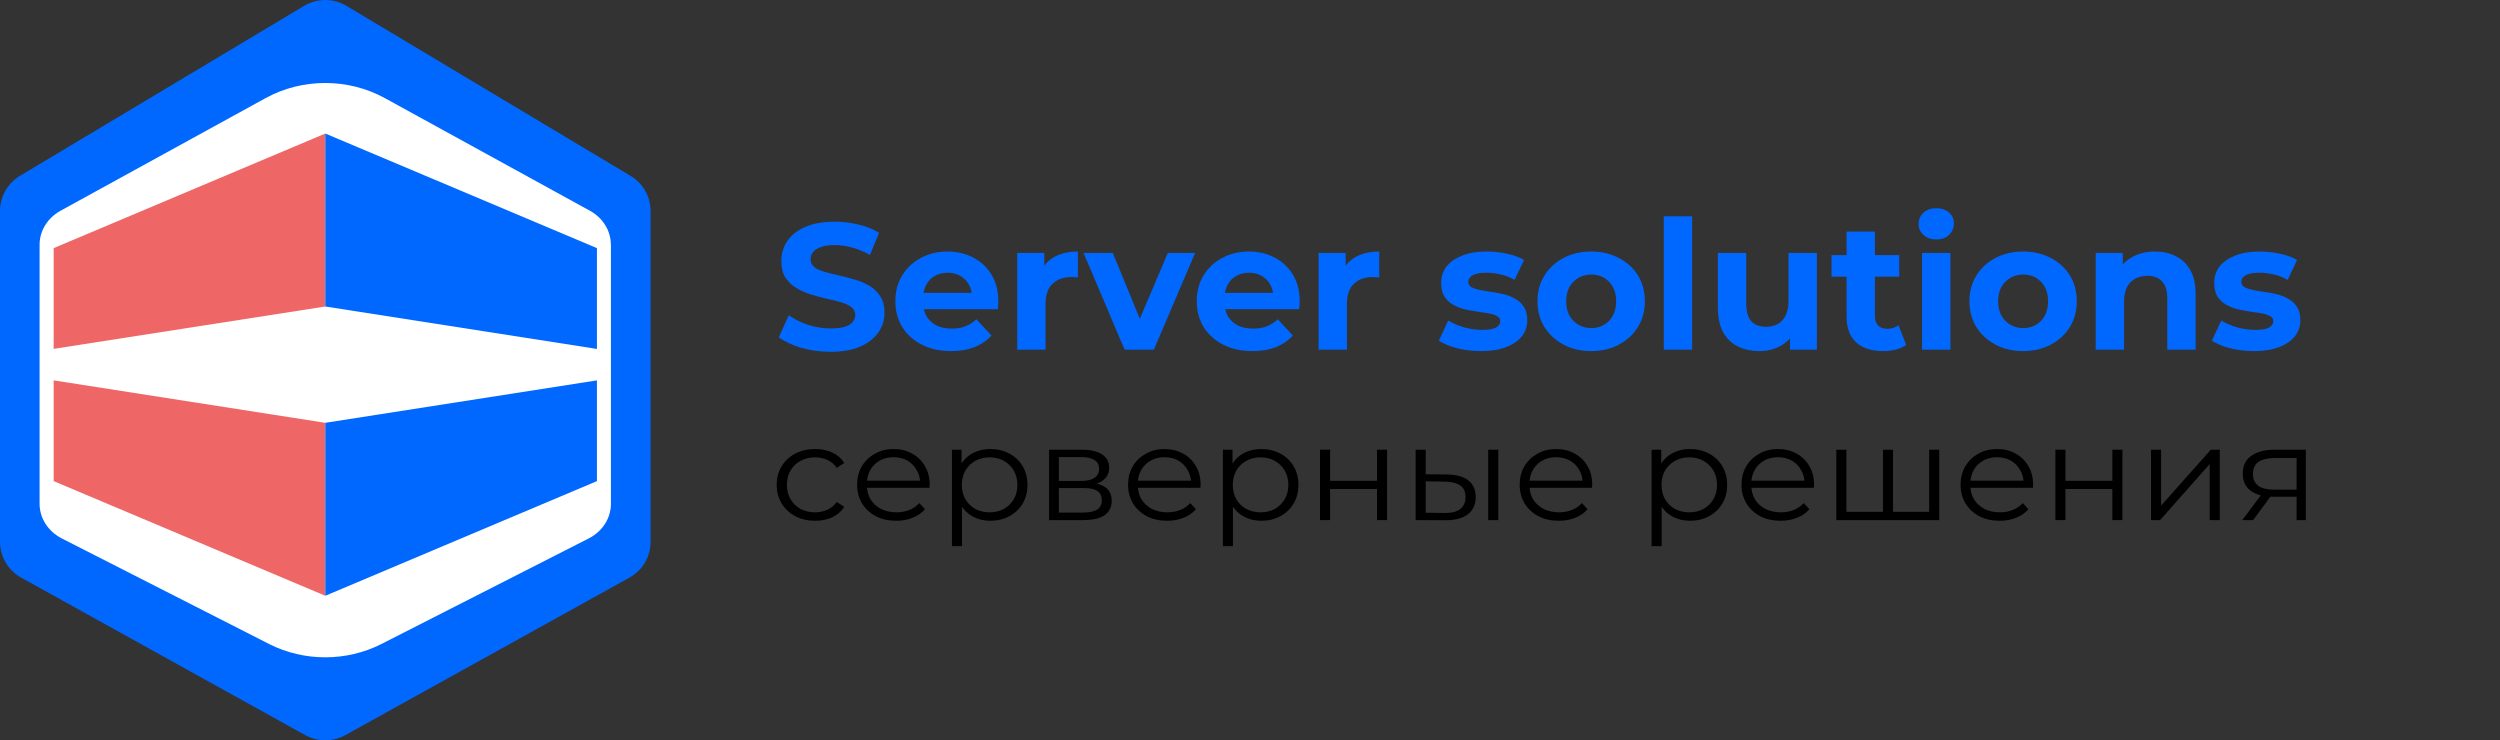 <svg xmlns="http://www.w3.org/2000/svg" width="412" height="122" viewBox="0 0 412 122" fill="none"><rect x="0" y="0" width="412" height="122" fill="#333333" stroke="none"/><g clip-path="url(#clip0_7_1307)"><path d="M107.216 34.775V89.285C107.216 91.734 105.885 93.994 103.734 95.189L56.912 121.148C54.856 122.284 52.36 122.284 50.304 121.148L3.482 95.189C1.331 93.994 0 91.734 0 89.285V34.775C0 32.408 1.248 30.207 3.292 28.977L50.114 0.97C52.265 -0.319 54.951 -0.319 57.102 0.97L103.924 28.989C105.968 30.207 107.216 32.408 107.216 34.786V34.775Z" fill="#0068FF"></path><path d="M100.68 40.324V83.037C100.68 85.403 99.277 87.592 97.007 88.74L62.853 106.133C57.102 109.056 50.102 109.056 44.35 106.133L10.196 88.74C7.938 87.592 6.524 85.403 6.524 83.037V40.324C6.524 38.028 7.843 35.91 9.982 34.727L43.78 16.163C49.829 12.85 57.375 12.85 63.412 16.163L97.21 34.727C99.361 35.91 100.668 38.028 100.668 40.324H100.68Z" fill="white"></path><path d="M53.608 22.008V50.511L8.842 57.492V40.892L53.608 22.008Z" fill="#EF6666"></path><path d="M58.623 34.36L94.536 44.618" stroke="#EF6666" stroke-miterlimit="10"></path><path d="M98.374 40.892L53.608 22.008V50.511L98.374 57.504V40.892Z" fill="#0068FF"></path><path d="M8.842 79.286L53.608 98.182V69.679L8.842 62.686V79.286Z" fill="#EF6666"></path><path d="M98.374 79.286L53.608 98.182V69.679L98.374 62.686V79.286Z" fill="#0068FF"></path><path d="M134.329 85.823C133.114 85.823 132.024 85.573 131.059 85.072C130.11 84.556 129.362 83.856 128.817 82.972C128.272 82.074 128 81.05 128 79.901C128 78.737 128.272 77.713 128.817 76.829C129.362 75.945 130.11 75.252 131.059 74.751C132.024 74.251 133.114 74 134.329 74C135.372 74 136.314 74.192 137.154 74.575C137.995 74.958 138.657 75.532 139.139 76.298L137.902 77.094C137.481 76.505 136.96 76.07 136.337 75.79C135.714 75.51 135.037 75.37 134.305 75.37C133.433 75.37 132.647 75.562 131.947 75.945C131.246 76.313 130.693 76.836 130.289 77.514C129.884 78.192 129.681 78.987 129.681 79.901C129.681 80.814 129.884 81.61 130.289 82.287C130.693 82.965 131.246 83.495 131.947 83.879C132.647 84.247 133.433 84.431 134.305 84.431C135.037 84.431 135.714 84.291 136.337 84.011C136.96 83.731 137.481 83.304 137.902 82.729L139.139 83.525C138.657 84.276 137.995 84.851 137.154 85.249C136.314 85.632 135.372 85.823 134.329 85.823Z" fill="black"></path><path d="M147.697 85.823C146.421 85.823 145.3 85.573 144.335 85.072C143.369 84.556 142.614 83.856 142.069 82.972C141.525 82.074 141.252 81.05 141.252 79.901C141.252 78.751 141.509 77.735 142.023 76.851C142.552 75.967 143.268 75.274 144.171 74.773C145.09 74.258 146.117 74 147.254 74C148.406 74 149.426 74.251 150.313 74.751C151.216 75.238 151.924 75.93 152.438 76.829C152.952 77.713 153.209 78.737 153.209 79.901C153.209 79.974 153.201 80.055 153.185 80.144C153.185 80.217 153.185 80.298 153.185 80.387H142.513V79.216H152.298L151.644 79.68C151.644 78.84 151.449 78.096 151.06 77.448C150.687 76.784 150.173 76.269 149.519 75.901C148.865 75.532 148.11 75.348 147.254 75.348C146.413 75.348 145.658 75.532 144.989 75.901C144.319 76.269 143.798 76.784 143.424 77.448C143.05 78.111 142.863 78.869 142.863 79.724V79.967C142.863 80.851 143.066 81.632 143.471 82.309C143.891 82.972 144.467 83.495 145.199 83.879C145.946 84.247 146.795 84.431 147.744 84.431C148.491 84.431 149.184 84.306 149.823 84.055C150.476 83.805 151.037 83.422 151.504 82.906L152.438 83.923C151.893 84.541 151.208 85.013 150.383 85.337C149.573 85.661 148.678 85.823 147.697 85.823Z" fill="black"></path><path d="M163.208 85.823C162.149 85.823 161.191 85.595 160.335 85.138C159.479 84.667 158.794 83.996 158.28 83.127C157.782 82.243 157.533 81.168 157.533 79.901C157.533 78.633 157.782 77.565 158.28 76.696C158.778 75.812 159.456 75.142 160.312 74.685C161.168 74.228 162.133 74 163.208 74C164.375 74 165.418 74.251 166.337 74.751C167.271 75.238 168.003 75.93 168.532 76.829C169.061 77.713 169.326 78.737 169.326 79.901C169.326 81.079 169.061 82.111 168.532 82.995C168.003 83.879 167.271 84.571 166.337 85.072C165.418 85.573 164.375 85.823 163.208 85.823ZM156.879 90V74.111H158.467V77.602L158.303 79.923L158.537 82.265V90H156.879ZM163.091 84.431C163.963 84.431 164.741 84.247 165.426 83.879C166.111 83.495 166.656 82.965 167.061 82.287C167.465 81.595 167.668 80.799 167.668 79.901C167.668 79.002 167.465 78.214 167.061 77.536C166.656 76.858 166.111 76.328 165.426 75.945C164.741 75.562 163.963 75.37 163.091 75.37C162.219 75.37 161.433 75.562 160.732 75.945C160.047 76.328 159.502 76.858 159.097 77.536C158.708 78.214 158.514 79.002 158.514 79.901C158.514 80.799 158.708 81.595 159.097 82.287C159.502 82.965 160.047 83.495 160.732 83.879C161.433 84.247 162.219 84.431 163.091 84.431Z" fill="black"></path><path d="M172.888 85.713V74.111H178.306C179.692 74.111 180.782 74.361 181.576 74.862C182.385 75.363 182.79 76.099 182.79 77.072C182.79 78.015 182.408 78.744 181.646 79.26C180.883 79.761 179.879 80.011 178.633 80.011L178.96 79.547C180.423 79.547 181.498 79.805 182.183 80.32C182.868 80.836 183.21 81.58 183.21 82.552C183.21 83.554 182.821 84.335 182.043 84.895C181.28 85.44 180.089 85.713 178.47 85.713H172.888ZM174.5 84.475H178.4C179.443 84.475 180.229 84.32 180.758 84.011C181.303 83.687 181.576 83.171 181.576 82.464C181.576 81.757 181.334 81.241 180.852 80.917C180.369 80.593 179.606 80.431 178.563 80.431H174.5V84.475ZM174.5 79.26H178.189C179.139 79.26 179.863 79.09 180.361 78.751C180.875 78.412 181.132 77.919 181.132 77.271C181.132 76.623 180.875 76.136 180.361 75.812C179.863 75.488 179.139 75.326 178.189 75.326H174.5V79.26Z" fill="black"></path><path d="M192.35 85.823C191.074 85.823 189.953 85.573 188.988 85.072C188.022 84.556 187.267 83.856 186.722 82.972C186.178 82.074 185.905 81.05 185.905 79.901C185.905 78.751 186.162 77.735 186.676 76.851C187.205 75.967 187.921 75.274 188.824 74.773C189.743 74.258 190.77 74 191.907 74C193.059 74 194.079 74.251 194.966 74.751C195.869 75.238 196.577 75.93 197.091 76.829C197.605 77.713 197.862 78.737 197.862 79.901C197.862 79.974 197.854 80.055 197.838 80.144C197.838 80.217 197.838 80.298 197.838 80.387H187.166V79.216H196.951L196.297 79.68C196.297 78.84 196.102 78.096 195.713 77.448C195.34 76.784 194.826 76.269 194.172 75.901C193.518 75.532 192.763 75.348 191.907 75.348C191.066 75.348 190.311 75.532 189.642 75.901C188.972 76.269 188.451 76.784 188.077 77.448C187.703 78.111 187.516 78.869 187.516 79.724V79.967C187.516 80.851 187.719 81.632 188.124 82.309C188.544 82.972 189.12 83.495 189.852 83.879C190.599 84.247 191.447 84.431 192.397 84.431C193.144 84.431 193.837 84.306 194.476 84.055C195.129 83.805 195.69 83.422 196.157 82.906L197.091 83.923C196.546 84.541 195.861 85.013 195.036 85.337C194.226 85.661 193.331 85.823 192.35 85.823Z" fill="black"></path><path d="M207.86 85.823C206.802 85.823 205.844 85.595 204.988 85.138C204.132 84.667 203.447 83.996 202.933 83.127C202.435 82.243 202.186 81.168 202.186 79.901C202.186 78.633 202.435 77.565 202.933 76.696C203.431 75.812 204.108 75.142 204.965 74.685C205.821 74.228 206.786 74 207.86 74C209.028 74 210.071 74.251 210.99 74.751C211.924 75.238 212.656 75.93 213.185 76.829C213.714 77.713 213.979 78.737 213.979 79.901C213.979 81.079 213.714 82.111 213.185 82.995C212.656 83.879 211.924 84.571 210.99 85.072C210.071 85.573 209.028 85.823 207.86 85.823ZM201.532 90V74.111H203.12V77.602L202.956 79.923L203.19 82.265V90H201.532ZM207.744 84.431C208.616 84.431 209.394 84.247 210.079 83.879C210.764 83.495 211.309 82.965 211.714 82.287C212.118 81.595 212.321 80.799 212.321 79.901C212.321 79.002 212.118 78.214 211.714 77.536C211.309 76.858 210.764 76.328 210.079 75.945C209.394 75.562 208.616 75.37 207.744 75.37C206.872 75.37 206.086 75.562 205.385 75.945C204.7 76.328 204.155 76.858 203.75 77.536C203.361 78.214 203.167 79.002 203.167 79.901C203.167 80.799 203.361 81.595 203.75 82.287C204.155 82.965 204.7 83.495 205.385 83.879C206.086 84.247 206.872 84.431 207.744 84.431Z" fill="black"></path><path d="M217.541 85.713V74.111H219.199V79.238H226.929V74.111H228.587V85.713H226.929V80.586H219.199V85.713H217.541Z" fill="black"></path><path d="M245.256 85.713V74.111H246.914V85.713H245.256ZM238.461 78.199C240.002 78.214 241.177 78.538 241.987 79.171C242.797 79.805 243.201 80.718 243.201 81.912C243.201 83.149 242.765 84.099 241.894 84.762C241.022 85.425 239.776 85.749 238.157 85.735L233.3 85.713V74.111H234.958V78.155L238.461 78.199ZM238.04 84.541C239.192 84.556 240.057 84.343 240.633 83.901C241.224 83.444 241.52 82.781 241.52 81.912C241.52 81.042 241.232 80.409 240.656 80.011C240.08 79.599 239.208 79.385 238.04 79.37L234.958 79.326V84.497L238.04 84.541Z" fill="black"></path><path d="M256.89 85.823C255.613 85.823 254.492 85.573 253.527 85.072C252.562 84.556 251.807 83.856 251.262 82.972C250.717 82.074 250.444 81.05 250.444 79.901C250.444 78.751 250.701 77.735 251.215 76.851C251.744 75.967 252.46 75.274 253.363 74.773C254.282 74.258 255.31 74 256.446 74C257.598 74 258.618 74.251 259.505 74.751C260.408 75.238 261.117 75.93 261.63 76.829C262.144 77.713 262.401 78.737 262.401 79.901C262.401 79.974 262.393 80.055 262.378 80.144C262.378 80.217 262.378 80.298 262.378 80.387H251.705V79.216H261.49L260.836 79.68C260.836 78.84 260.642 78.096 260.253 77.448C259.879 76.784 259.365 76.269 258.711 75.901C258.057 75.532 257.302 75.348 256.446 75.348C255.605 75.348 254.85 75.532 254.181 75.901C253.511 76.269 252.99 76.784 252.616 77.448C252.243 78.111 252.056 78.869 252.056 79.724V79.967C252.056 80.851 252.258 81.632 252.663 82.309C253.083 82.972 253.659 83.495 254.391 83.879C255.138 84.247 255.987 84.431 256.936 84.431C257.684 84.431 258.377 84.306 259.015 84.055C259.669 83.805 260.229 83.422 260.696 82.906L261.63 83.923C261.085 84.541 260.4 85.013 259.575 85.337C258.766 85.661 257.871 85.823 256.89 85.823Z" fill="black"></path><path d="M278.512 85.823C277.453 85.823 276.495 85.595 275.639 85.138C274.783 84.667 274.098 83.996 273.584 83.127C273.086 82.243 272.837 81.168 272.837 79.901C272.837 78.633 273.086 77.565 273.584 76.696C274.082 75.812 274.76 75.142 275.616 74.685C276.472 74.228 277.437 74 278.512 74C279.679 74 280.722 74.251 281.641 74.751C282.575 75.238 283.307 75.93 283.836 76.829C284.365 77.713 284.63 78.737 284.63 79.901C284.63 81.079 284.365 82.111 283.836 82.995C283.307 83.879 282.575 84.571 281.641 85.072C280.722 85.573 279.679 85.823 278.512 85.823ZM272.183 90V74.111H273.771V77.602L273.608 79.923L273.841 82.265V90H272.183ZM278.395 84.431C279.267 84.431 280.045 84.247 280.73 83.879C281.415 83.495 281.96 82.965 282.365 82.287C282.77 81.595 282.972 80.799 282.972 79.901C282.972 79.002 282.77 78.214 282.365 77.536C281.96 76.858 281.415 76.328 280.73 75.945C280.045 75.562 279.267 75.37 278.395 75.37C277.523 75.37 276.737 75.562 276.036 75.945C275.351 76.328 274.806 76.858 274.402 77.536C274.012 78.214 273.818 79.002 273.818 79.901C273.818 80.799 274.012 81.595 274.402 82.287C274.806 82.965 275.351 83.495 276.036 83.879C276.737 84.247 277.523 84.431 278.395 84.431Z" fill="black"></path><path d="M293.447 85.823C292.17 85.823 291.049 85.573 290.084 85.072C289.119 84.556 288.364 83.856 287.819 82.972C287.274 82.074 287.001 81.05 287.001 79.901C287.001 78.751 287.258 77.735 287.772 76.851C288.301 75.967 289.018 75.274 289.921 74.773C290.839 74.258 291.867 74 293.003 74C294.155 74 295.175 74.251 296.062 74.751C296.965 75.238 297.674 75.93 298.187 76.829C298.701 77.713 298.958 78.737 298.958 79.901C298.958 79.974 298.95 80.055 298.935 80.144C298.935 80.217 298.935 80.298 298.935 80.387H288.262V79.216H298.047L297.393 79.68C297.393 78.84 297.199 78.096 296.81 77.448C296.436 76.784 295.922 76.269 295.268 75.901C294.614 75.532 293.859 75.348 293.003 75.348C292.162 75.348 291.407 75.532 290.738 75.901C290.068 76.269 289.547 76.784 289.173 77.448C288.8 78.111 288.613 78.869 288.613 79.724V79.967C288.613 80.851 288.815 81.632 289.22 82.309C289.64 82.972 290.216 83.495 290.948 83.879C291.695 84.247 292.544 84.431 293.493 84.431C294.241 84.431 294.934 84.306 295.572 84.055C296.226 83.805 296.786 83.422 297.253 82.906L298.187 83.923C297.642 84.541 296.957 85.013 296.132 85.337C295.323 85.661 294.428 85.823 293.447 85.823Z" fill="black"></path><path d="M310.685 84.343L310.311 84.762V74.111H311.969V84.762L311.526 84.343H318.368L317.924 84.762V74.111H319.582V85.713H302.628V74.111H304.286V84.762L303.866 84.343H310.685Z" fill="black"></path><path d="M329.548 85.823C328.271 85.823 327.15 85.573 326.185 85.072C325.22 84.556 324.465 83.856 323.92 82.972C323.375 82.074 323.102 81.05 323.102 79.901C323.102 78.751 323.359 77.735 323.873 76.851C324.402 75.967 325.118 75.274 326.021 74.773C326.94 74.258 327.968 74 329.104 74C330.256 74 331.276 74.251 332.163 74.751C333.066 75.238 333.775 75.93 334.288 76.829C334.802 77.713 335.059 78.737 335.059 79.901C335.059 79.974 335.051 80.055 335.036 80.144C335.036 80.217 335.036 80.298 335.036 80.387H324.363V79.216H334.148L333.494 79.68C333.494 78.84 333.3 78.096 332.911 77.448C332.537 76.784 332.023 76.269 331.369 75.901C330.715 75.532 329.96 75.348 329.104 75.348C328.263 75.348 327.508 75.532 326.839 75.901C326.169 76.269 325.648 76.784 325.274 77.448C324.901 78.111 324.714 78.869 324.714 79.724V79.967C324.714 80.851 324.916 81.632 325.321 82.309C325.741 82.972 326.317 83.495 327.049 83.879C327.796 84.247 328.645 84.431 329.594 84.431C330.342 84.431 331.035 84.306 331.673 84.055C332.327 83.805 332.887 83.422 333.354 82.906L334.288 83.923C333.743 84.541 333.058 85.013 332.233 85.337C331.424 85.661 330.529 85.823 329.548 85.823Z" fill="black"></path><path d="M338.729 85.713V74.111H340.387V79.238H348.117V74.111H349.775V85.713H348.117V80.586H340.387V85.713H338.729Z" fill="black"></path><path d="M354.488 85.713V74.111H356.146V83.326L364.343 74.111H365.814V85.713H364.156V76.475L355.982 85.713H354.488Z" fill="black"></path><path d="M378.482 85.713V81.536L378.786 81.867H374.629C373.056 81.867 371.827 81.543 370.939 80.895C370.052 80.247 369.608 79.304 369.608 78.066C369.608 76.74 370.083 75.753 371.033 75.105C371.982 74.442 373.251 74.111 374.839 74.111H380V85.713H378.482ZM369.515 85.713L372.877 81.249H374.606L371.313 85.713H369.515ZM378.482 81.072V75.017L378.786 75.481H374.886C373.749 75.481 372.862 75.687 372.224 76.099C371.601 76.512 371.289 77.182 371.289 78.111C371.289 79.834 372.449 80.696 374.769 80.696H378.786L378.482 81.072Z" fill="black"></path><path d="M136.877 57.977C135.2 57.977 133.594 57.76 132.057 57.325C130.52 56.871 129.283 56.289 128.345 55.578L129.992 51.965C130.89 52.597 131.947 53.12 133.165 53.535C134.402 53.929 135.649 54.127 136.907 54.127C137.865 54.127 138.633 54.038 139.212 53.86C139.81 53.663 140.249 53.396 140.529 53.061C140.808 52.725 140.948 52.34 140.948 51.906C140.948 51.353 140.728 50.918 140.289 50.602C139.85 50.267 139.271 50 138.553 49.803C137.835 49.586 137.036 49.388 136.158 49.21C135.3 49.013 134.432 48.776 133.554 48.5C132.696 48.223 131.907 47.868 131.189 47.433C130.471 46.999 129.882 46.426 129.423 45.716C128.984 45.005 128.764 44.096 128.764 42.991C128.764 41.806 129.084 40.73 129.722 39.763C130.381 38.775 131.359 37.995 132.656 37.423C133.973 36.83 135.619 36.534 137.595 36.534C138.912 36.534 140.209 36.692 141.487 37.008C142.764 37.304 143.891 37.758 144.869 38.37L143.373 42.013C142.395 41.461 141.417 41.056 140.439 40.799C139.461 40.523 138.503 40.385 137.565 40.385C136.627 40.385 135.859 40.493 135.26 40.71C134.661 40.928 134.232 41.214 133.973 41.569C133.714 41.905 133.584 42.3 133.584 42.754C133.584 43.287 133.803 43.721 134.242 44.057C134.681 44.373 135.26 44.63 135.979 44.827C136.697 45.025 137.485 45.222 138.343 45.419C139.222 45.617 140.09 45.844 140.948 46.101C141.826 46.357 142.624 46.703 143.343 47.137C144.061 47.572 144.64 48.144 145.079 48.855C145.538 49.566 145.767 50.464 145.767 51.55C145.767 52.715 145.438 53.781 144.779 54.749C144.121 55.716 143.133 56.496 141.816 57.089C140.519 57.681 138.872 57.977 136.877 57.977Z" fill="#0068FF"></path><path d="M156.744 57.859C154.908 57.859 153.292 57.503 151.895 56.792C150.518 56.081 149.45 55.114 148.692 53.89C147.933 52.646 147.554 51.234 147.554 49.655C147.554 48.055 147.923 46.644 148.662 45.419C149.42 44.175 150.448 43.208 151.745 42.517C153.042 41.806 154.509 41.451 156.146 41.451C157.722 41.451 159.139 41.786 160.396 42.458C161.674 43.109 162.681 44.057 163.42 45.301C164.158 46.525 164.527 47.996 164.527 49.714C164.527 49.892 164.517 50.099 164.497 50.336C164.477 50.553 164.458 50.76 164.438 50.958H151.356V48.263H161.983L160.187 49.062C160.187 48.233 160.017 47.512 159.678 46.9C159.339 46.288 158.87 45.814 158.271 45.479C157.672 45.123 156.974 44.946 156.176 44.946C155.377 44.946 154.669 45.123 154.05 45.479C153.451 45.814 152.982 46.298 152.643 46.93C152.304 47.542 152.134 48.273 152.134 49.121V49.832C152.134 50.701 152.324 51.471 152.703 52.142C153.102 52.794 153.651 53.297 154.35 53.653C155.068 53.989 155.906 54.156 156.864 54.156C157.722 54.156 158.471 54.028 159.109 53.771C159.768 53.515 160.366 53.13 160.905 52.616L163.39 55.282C162.651 56.111 161.723 56.753 160.606 57.207C159.488 57.641 158.201 57.859 156.744 57.859Z" fill="#0068FF"></path><path d="M167.636 57.622V41.688H172.097V46.189L171.468 44.886C171.947 43.761 172.715 42.912 173.773 42.339C174.831 41.747 176.118 41.451 177.635 41.451V45.716C177.435 45.696 177.255 45.686 177.096 45.686C176.936 45.666 176.767 45.656 176.587 45.656C175.31 45.656 174.272 46.022 173.474 46.752C172.695 47.463 172.306 48.579 172.306 50.099V57.622H167.636Z" fill="#0068FF"></path><path d="M185.337 57.622L178.572 41.688H183.392L189.019 55.4H186.624L192.462 41.688H196.952L190.157 57.622H185.337Z" fill="#0068FF"></path><path d="M206.412 57.859C204.576 57.859 202.959 57.503 201.562 56.792C200.185 56.081 199.118 55.114 198.359 53.89C197.601 52.646 197.222 51.234 197.222 49.655C197.222 48.055 197.591 46.644 198.329 45.419C199.088 44.175 200.115 43.208 201.413 42.517C202.71 41.806 204.177 41.451 205.813 41.451C207.39 41.451 208.806 41.786 210.064 42.458C211.341 43.109 212.349 44.057 213.087 45.301C213.826 46.525 214.195 47.996 214.195 49.714C214.195 49.892 214.185 50.099 214.165 50.336C214.145 50.553 214.125 50.76 214.105 50.958H201.023V48.263H211.65L209.854 49.062C209.854 48.233 209.685 47.512 209.345 46.9C209.006 46.288 208.537 45.814 207.938 45.479C207.34 45.123 206.641 44.946 205.843 44.946C205.045 44.946 204.336 45.123 203.718 45.479C203.119 45.814 202.65 46.298 202.311 46.93C201.971 47.542 201.802 48.273 201.802 49.121V49.832C201.802 50.701 201.991 51.471 202.37 52.142C202.77 52.794 203.318 53.297 204.017 53.653C204.735 53.989 205.574 54.156 206.531 54.156C207.39 54.156 208.138 54.028 208.777 53.771C209.435 53.515 210.034 53.13 210.573 52.616L213.057 55.282C212.319 56.111 211.391 56.753 210.273 57.207C209.156 57.641 207.869 57.859 206.412 57.859Z" fill="#0068FF"></path><path d="M217.304 57.622V41.688H221.764V46.189L221.135 44.886C221.614 43.761 222.383 42.912 223.44 42.339C224.498 41.747 225.785 41.451 227.302 41.451V45.716C227.102 45.696 226.923 45.686 226.763 45.686C226.604 45.666 226.434 45.656 226.254 45.656C224.977 45.656 223.939 46.022 223.141 46.752C222.363 47.463 221.974 48.579 221.974 50.099V57.622H217.304Z" fill="#0068FF"></path><path d="M244.092 57.859C242.715 57.859 241.387 57.701 240.11 57.385C238.853 57.049 237.855 56.634 237.117 56.141L238.673 52.824C239.412 53.278 240.28 53.653 241.278 53.949C242.295 54.225 243.293 54.364 244.271 54.364C245.349 54.364 246.107 54.235 246.546 53.979C247.005 53.722 247.235 53.367 247.235 52.913C247.235 52.537 247.055 52.261 246.696 52.083C246.357 51.886 245.898 51.738 245.319 51.639C244.74 51.54 244.102 51.441 243.403 51.343C242.725 51.244 242.036 51.116 241.338 50.958C240.639 50.78 240 50.523 239.422 50.188C238.843 49.852 238.374 49.398 238.015 48.825C237.675 48.253 237.506 47.512 237.506 46.604C237.506 45.597 237.795 44.709 238.374 43.938C238.973 43.169 239.831 42.566 240.948 42.132C242.066 41.678 243.403 41.451 244.96 41.451C246.057 41.451 247.175 41.569 248.312 41.806C249.45 42.043 250.398 42.389 251.156 42.843L249.6 46.13C248.821 45.676 248.033 45.37 247.235 45.212C246.456 45.034 245.698 44.946 244.96 44.946C243.922 44.946 243.164 45.084 242.685 45.36C242.206 45.637 241.966 45.992 241.966 46.426C241.966 46.821 242.136 47.117 242.475 47.315C242.834 47.512 243.303 47.67 243.882 47.789C244.461 47.907 245.089 48.016 245.768 48.114C246.466 48.194 247.165 48.322 247.863 48.5C248.562 48.677 249.19 48.934 249.749 49.27C250.328 49.586 250.797 50.03 251.156 50.602C251.515 51.155 251.695 51.886 251.695 52.794C251.695 53.781 251.396 54.66 250.797 55.43C250.198 56.18 249.33 56.773 248.193 57.207C247.075 57.641 245.708 57.859 244.092 57.859Z" fill="#0068FF"></path><path d="M262.24 57.859C260.523 57.859 258.997 57.503 257.66 56.792C256.342 56.081 255.295 55.114 254.516 53.89C253.758 52.646 253.379 51.234 253.379 49.655C253.379 48.055 253.758 46.644 254.516 45.419C255.295 44.175 256.342 43.208 257.66 42.517C258.997 41.806 260.523 41.451 262.24 41.451C263.936 41.451 265.453 41.806 266.79 42.517C268.127 43.208 269.174 44.166 269.933 45.39C270.691 46.614 271.07 48.036 271.07 49.655C271.07 51.234 270.691 52.646 269.933 53.89C269.174 55.114 268.127 56.081 266.79 56.792C265.453 57.503 263.936 57.859 262.24 57.859ZM262.24 54.068C263.018 54.068 263.716 53.89 264.335 53.535C264.954 53.179 265.443 52.676 265.802 52.024C266.161 51.353 266.341 50.563 266.341 49.655C266.341 48.727 266.161 47.937 265.802 47.285C265.443 46.634 264.954 46.13 264.335 45.775C263.716 45.419 263.018 45.242 262.24 45.242C261.461 45.242 260.763 45.419 260.144 45.775C259.525 46.13 259.027 46.634 258.647 47.285C258.288 47.937 258.109 48.727 258.109 49.655C258.109 50.563 258.288 51.353 258.647 52.024C259.027 52.676 259.525 53.179 260.144 53.535C260.763 53.89 261.461 54.068 262.24 54.068Z" fill="#0068FF"></path><path d="M274.192 57.622V35.646H278.862V57.622H274.192Z" fill="#0068FF"></path><path d="M289.991 57.859C288.654 57.859 287.456 57.602 286.399 57.089C285.361 56.575 284.553 55.795 283.974 54.749C283.395 53.683 283.106 52.33 283.106 50.691V41.688H287.776V50.01C287.776 51.333 288.055 52.31 288.614 52.942C289.193 53.554 290.001 53.86 291.039 53.86C291.757 53.86 292.396 53.712 292.954 53.416C293.513 53.1 293.952 52.626 294.272 51.994C294.591 51.343 294.751 50.533 294.751 49.566V41.688H299.42V57.622H294.99V53.238L295.798 54.512C295.259 55.617 294.461 56.457 293.403 57.029C292.366 57.582 291.228 57.859 289.991 57.859Z" fill="#0068FF"></path><path d="M310.332 57.859C308.436 57.859 306.96 57.385 305.902 56.437C304.844 55.469 304.315 54.038 304.315 52.142V38.163H308.985V52.083C308.985 52.755 309.165 53.278 309.524 53.653C309.883 54.008 310.372 54.186 310.991 54.186C311.729 54.186 312.358 53.989 312.877 53.594L314.134 56.852C313.655 57.187 313.076 57.444 312.398 57.622C311.739 57.78 311.051 57.859 310.332 57.859ZM301.831 45.597V42.043H312.997V45.597H301.831Z" fill="#0068FF"></path><path d="M316.755 57.622V41.688H321.425V57.622H316.755ZM319.09 39.466C318.232 39.466 317.534 39.22 316.995 38.726C316.456 38.232 316.187 37.62 316.187 36.89C316.187 36.159 316.456 35.547 316.995 35.053C317.534 34.56 318.232 34.313 319.09 34.313C319.949 34.313 320.647 34.55 321.186 35.024C321.725 35.478 321.994 36.07 321.994 36.801C321.994 37.571 321.725 38.213 321.186 38.726C320.667 39.22 319.968 39.466 319.09 39.466Z" fill="#0068FF"></path><path d="M333.423 57.859C331.706 57.859 330.18 57.503 328.843 56.792C327.525 56.081 326.478 55.114 325.699 53.89C324.941 52.646 324.562 51.234 324.562 49.655C324.562 48.055 324.941 46.644 325.699 45.419C326.478 44.175 327.525 43.208 328.843 42.517C330.18 41.806 331.706 41.451 333.423 41.451C335.119 41.451 336.636 41.806 337.973 42.517C339.31 43.208 340.358 44.166 341.116 45.39C341.874 46.614 342.253 48.036 342.253 49.655C342.253 51.234 341.874 52.646 341.116 53.89C340.358 55.114 339.31 56.081 337.973 56.792C336.636 57.503 335.119 57.859 333.423 57.859ZM333.423 54.068C334.201 54.068 334.899 53.89 335.518 53.535C336.137 53.179 336.626 52.676 336.985 52.024C337.344 51.353 337.524 50.563 337.524 49.655C337.524 48.727 337.344 47.937 336.985 47.285C336.626 46.634 336.137 46.13 335.518 45.775C334.899 45.419 334.201 45.242 333.423 45.242C332.644 45.242 331.946 45.419 331.327 45.775C330.709 46.13 330.21 46.634 329.83 47.285C329.471 47.937 329.292 48.727 329.292 49.655C329.292 50.563 329.471 51.353 329.83 52.024C330.21 52.676 330.709 53.179 331.327 53.535C331.946 53.89 332.644 54.068 333.423 54.068Z" fill="#0068FF"></path><path d="M355.164 41.451C356.441 41.451 357.578 41.707 358.576 42.221C359.594 42.714 360.392 43.484 360.971 44.531C361.55 45.558 361.839 46.88 361.839 48.5V57.622H357.169V49.21C357.169 47.927 356.88 46.979 356.301 46.367C355.742 45.755 354.944 45.449 353.906 45.449C353.168 45.449 352.499 45.607 351.901 45.923C351.322 46.219 350.863 46.683 350.524 47.315C350.204 47.947 350.045 48.756 350.045 49.743V57.622H345.375V41.688H349.835V46.101L348.997 44.768C349.576 43.702 350.404 42.882 351.482 42.31C352.559 41.737 353.787 41.451 355.164 41.451Z" fill="#0068FF"></path><path d="M371.49 57.859C370.113 57.859 368.786 57.701 367.509 57.385C366.252 57.049 365.254 56.634 364.515 56.141L366.072 52.824C366.81 53.278 367.679 53.653 368.676 53.949C369.694 54.225 370.692 54.364 371.67 54.364C372.748 54.364 373.506 54.235 373.945 53.979C374.404 53.722 374.633 53.367 374.633 52.913C374.633 52.537 374.454 52.261 374.095 52.083C373.755 51.886 373.296 51.738 372.718 51.639C372.139 51.54 371.5 51.441 370.802 51.343C370.123 51.244 369.435 51.116 368.736 50.958C368.038 50.78 367.399 50.523 366.82 50.188C366.242 49.852 365.773 49.398 365.413 48.825C365.074 48.253 364.905 47.512 364.905 46.604C364.905 45.597 365.194 44.709 365.773 43.938C366.371 43.169 367.23 42.566 368.347 42.132C369.465 41.678 370.802 41.451 372.358 41.451C373.456 41.451 374.574 41.569 375.711 41.806C376.849 42.043 377.797 42.389 378.555 42.843L376.998 46.13C376.22 45.676 375.432 45.37 374.633 45.212C373.855 45.034 373.097 44.946 372.358 44.946C371.321 44.946 370.562 45.084 370.083 45.36C369.604 45.637 369.365 45.992 369.365 46.426C369.365 46.821 369.535 47.117 369.874 47.315C370.233 47.512 370.702 47.67 371.281 47.789C371.859 47.907 372.488 48.016 373.167 48.114C373.865 48.194 374.564 48.322 375.262 48.5C375.961 48.677 376.589 48.934 377.148 49.27C377.727 49.586 378.196 50.03 378.555 50.602C378.914 51.155 379.094 51.886 379.094 52.794C379.094 53.781 378.794 54.66 378.196 55.43C377.597 56.18 376.729 56.773 375.591 57.207C374.474 57.641 373.107 57.859 371.49 57.859Z" fill="#0068FF"></path></g><defs><clipPath id="clip0_7_1307"><rect width="412" height="122" fill="white"></rect></clipPath></defs></svg>